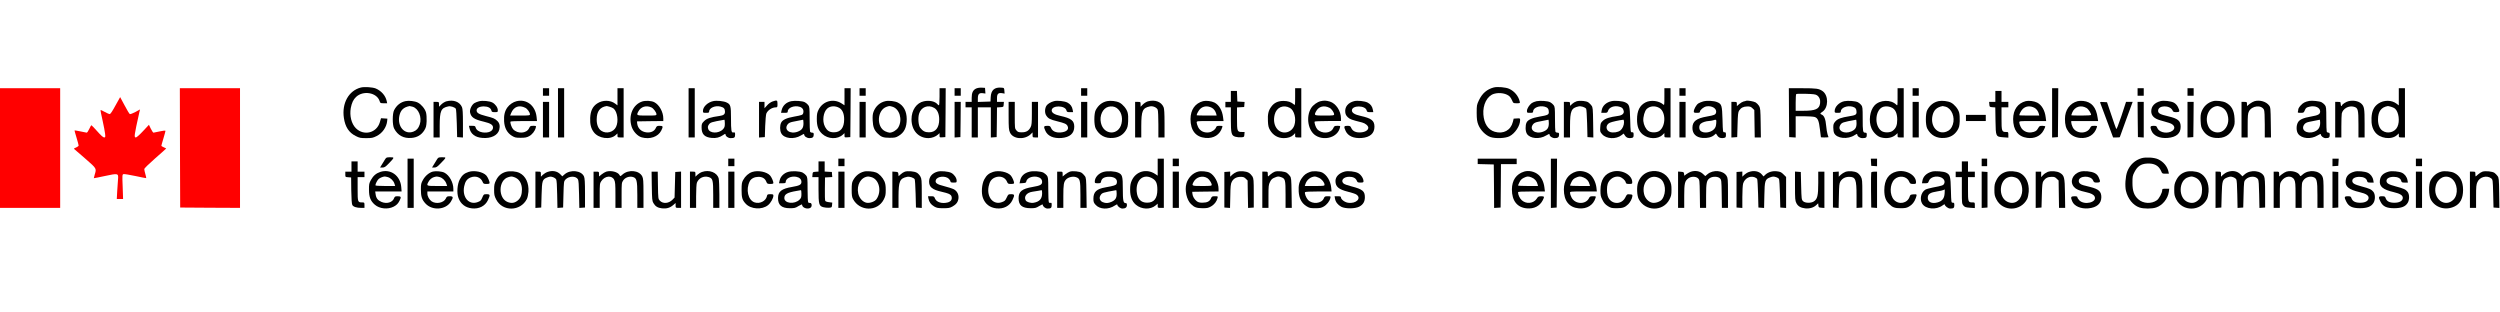 <?xml version="1.0" encoding="UTF-8" standalone="no"?> <svg xmlns="http://www.w3.org/2000/svg" version="1.0" width="400px" height="50px" viewBox="0 0 3656 205" preserveAspectRatio="xMidYMid meet"><g transform="translate(0,205) scale(0.1,-0.1)" fill="#000000" stroke="none"><path d="M5277 2030 c-177 -45 -280 -229 -248 -445 19 -131 74 -215 173 -264 55 -28 71 -31 153 -31 82 0 98 3 152 30 85 42 146 130 155 220 l3 35 -47 3 -46 3 -17 -58 c-46 -158 -234 -205 -351 -88 -65 65 -94 183 -74 296 14 74 37 124 77 161 104 99 303 65 344 -59 10 -32 13 -33 61 -33 l50 0 -7 33 c-17 78 -78 148 -160 183 -47 19 -166 27 -218 14z"></path><path d="M21845 2031 c-99 -26 -170 -87 -217 -187 -31 -66 -33 -74 -33 -184 1 -97 5 -125 24 -175 32 -80 108 -156 180 -180 74 -24 219 -18 277 13 81 42 154 153 154 234 0 28 -1 29 -47 26 l-47 -3 -12 -48 c-31 -123 -138 -181 -265 -144 -97 29 -156 118 -166 252 -11 144 55 273 155 303 84 25 190 5 234 -44 10 -11 24 -36 33 -57 15 -36 17 -37 65 -37 50 0 50 0 44 28 -19 78 -76 147 -153 183 -49 23 -173 34 -226 20z"></path><path d="M14272 2014 c-44 -23 -62 -61 -62 -134 l0 -60 -45 0 -45 0 0 -40 0 -40 45 0 45 0 0 -220 0 -220 45 0 45 0 0 220 0 220 95 0 95 0 0 -221 0 -220 43 3 42 3 3 217 2 217 48 3 c47 3 47 3 50 41 l3 37 -50 0 -51 0 0 55 c0 63 19 81 77 72 l34 -6 -3 42 c-3 41 -4 42 -43 45 -102 9 -152 -36 -157 -139 l-3 -64 -92 -3 -93 -3 0 50 c0 65 19 85 72 78 l39 -5 -3 41 -3 42 -50 3 c-31 1 -62 -4 -83 -14z"></path><path d="M0 1145 l0 -875 440 0 440 0 0 875 0 875 -440 0 -440 0 0 -875z" fill="red"></path><path d="M2632 1148 l3 -873 438 -3 437 -2 0 875 0 875 -440 0 -440 0 2 -872z" fill="red"></path><path d="M7940 1965 l0 -55 45 0 45 0 0 55 0 55 -45 0 -45 0 0 -55z"></path><path d="M8160 1660 l0 -360 45 0 45 0 0 360 0 360 -45 0 -45 0 0 -360z"></path><path d="M9030 1894 l0 -125 -33 25 c-72 55 -185 56 -265 2 -65 -44 -96 -107 -101 -209 -4 -93 11 -153 51 -208 69 -95 241 -119 322 -44 l26 24 0 -29 c0 -29 2 -30 45 -30 l45 0 0 360 0 360 -45 0 -45 0 0 -126z m-115 -145 c22 -6 49 -18 59 -27 56 -49 74 -188 35 -268 -37 -78 -142 -106 -215 -57 -44 28 -69 89 -68 168 1 116 47 178 144 194 3 1 23 -4 45 -10z"></path><path d="M10070 1660 l0 -360 45 0 45 0 0 360 0 360 -45 0 -45 0 0 -360z"></path><path d="M12350 1895 l0 -125 -45 29 c-120 76 -274 32 -336 -97 -19 -38 -24 -64 -24 -132 0 -107 21 -164 79 -218 86 -79 225 -83 303 -10 l23 21 0 -32 c0 -32 1 -32 43 -29 l42 3 3 358 2 357 -45 0 -45 0 0 -125z m-76 -163 c46 -27 71 -85 71 -167 0 -124 -52 -190 -150 -190 -65 0 -100 23 -132 85 -41 80 -24 211 35 263 43 39 117 43 176 9z"></path><path d="M12570 1965 l0 -55 45 0 45 0 0 55 0 55 -45 0 -45 0 0 -55z"></path><path d="M13740 1895 c0 -69 -4 -125 -9 -125 -5 0 -14 7 -22 16 -35 42 -117 60 -197 43 -108 -22 -182 -129 -182 -264 0 -162 101 -275 248 -275 49 0 107 22 139 52 l23 21 0 -32 c0 -32 1 -32 43 -29 l42 3 3 358 2 357 -45 0 -45 0 0 -125z m-78 -163 c46 -27 73 -88 73 -167 0 -123 -53 -190 -150 -190 -58 0 -91 18 -129 68 -25 34 -34 139 -16 202 28 99 132 140 222 87z"></path><path d="M13960 1965 l0 -55 45 0 45 0 0 55 0 55 -45 0 -45 0 0 -55z"></path><path d="M15810 1965 l0 -55 45 0 45 0 0 55 0 55 -45 0 -45 0 0 -55z"></path><path d="M18940 1893 c0 -119 -1 -125 -17 -111 -41 36 -89 52 -153 52 -81 0 -138 -27 -180 -86 -41 -56 -53 -108 -48 -209 3 -70 9 -94 31 -132 45 -76 116 -117 201 -117 60 0 110 17 140 46 l26 27 0 -32 c0 -30 1 -31 45 -31 l45 0 0 360 0 360 -45 0 -45 0 0 -127z m-75 -162 c63 -35 94 -160 64 -252 -36 -108 -165 -142 -243 -65 -50 51 -67 133 -45 220 27 107 128 151 224 97z"></path><path d="M24340 1893 c0 -119 -1 -125 -17 -111 -64 56 -183 70 -260 30 -84 -44 -123 -122 -123 -249 0 -105 26 -172 84 -220 84 -68 220 -72 288 -6 l28 27 0 -32 c0 -31 1 -32 45 -32 l45 0 0 360 0 360 -45 0 -45 0 0 -127z m-75 -161 c98 -56 99 -265 2 -336 -39 -29 -125 -29 -163 0 -37 27 -66 86 -72 144 -5 59 20 149 50 177 49 44 120 50 183 15z"></path><path d="M24560 1965 l0 -55 45 0 45 0 0 55 0 55 -45 0 -45 0 0 -55z"></path><path d="M26162 1663 l3 -358 48 -3 47 -3 0 155 0 156 124 0 c67 0 137 -5 155 -11 45 -16 61 -54 76 -183 8 -61 14 -112 14 -113 1 -5 111 -3 111 1 0 2 -6 21 -14 42 -7 22 -16 77 -20 123 -8 95 -28 148 -63 164 -30 13 -29 18 7 42 91 60 93 240 3 303 -53 37 -91 42 -295 42 l-198 0 2 -357z m409 254 c36 -24 53 -68 46 -118 -11 -84 -67 -109 -246 -109 l-111 0 0 118 c0 65 3 122 8 126 4 5 68 6 142 4 108 -3 140 -7 161 -21z"></path><path d="M27750 1890 c0 -129 0 -130 -19 -111 -79 79 -240 73 -318 -11 -69 -74 -90 -231 -44 -335 28 -63 85 -118 138 -132 82 -23 169 -7 220 41 l23 21 0 -31 c0 -31 1 -32 45 -32 l45 0 0 360 0 360 -45 0 -45 0 0 -130z m-76 -158 c47 -28 71 -85 71 -172 0 -83 -18 -126 -68 -164 -39 -29 -124 -29 -164 0 -110 80 -90 317 30 353 39 12 93 5 131 -17z"></path><path d="M27970 1965 l0 -55 45 0 45 0 0 55 0 55 -45 0 -45 0 0 -55z"></path><path d="M30010 1659 l0 -360 43 3 42 3 3 358 2 357 -45 0 -45 0 0 -361z"></path><path d="M31260 1965 l0 -55 45 0 45 0 0 55 0 55 -45 0 -45 0 0 -55z"></path><path d="M31990 1965 l0 -55 45 0 45 0 0 55 0 55 -45 0 -45 0 0 -55z"></path><path d="M35080 1894 l0 -125 -33 25 c-72 55 -185 56 -265 2 -65 -44 -96 -107 -101 -209 -4 -93 11 -153 51 -208 69 -95 241 -119 322 -44 l26 24 0 -29 c0 -29 2 -30 45 -30 l45 0 0 360 0 360 -45 0 -45 0 0 -126z m-115 -145 c22 -6 49 -18 59 -27 56 -49 74 -188 35 -268 -37 -78 -142 -106 -215 -57 -44 28 -69 89 -68 168 1 116 47 178 144 194 3 1 23 -4 45 -10z"></path><path d="M18000 1900 l0 -80 -40 0 -40 0 0 -40 0 -40 40 0 40 0 0 -175 c0 -209 8 -238 67 -255 21 -6 58 -10 83 -8 44 3 45 4 48 41 l3 37 -40 0 c-68 0 -71 9 -71 195 l0 164 53 3 52 3 3 37 3 37 -53 3 -53 3 -3 78 -3 77 -44 0 -45 0 0 -80z"></path><path d="M29180 1900 l0 -80 -46 0 -45 0 3 -37 c3 -37 4 -38 45 -41 l42 -3 3 -194 c4 -235 3 -234 117 -243 l71 -5 0 42 c0 40 -1 41 -34 41 -62 0 -66 12 -66 196 l0 164 50 0 50 0 0 40 0 40 -50 0 -50 0 0 80 0 80 -45 0 -45 0 0 -80z"></path><path d="M1689 1768 c-37 -70 -72 -124 -82 -126 -9 -2 -43 13 -77 32 -42 25 -60 31 -60 21 0 -8 14 -76 31 -152 17 -76 33 -162 36 -190 5 -49 4 -53 -15 -53 -13 0 -48 31 -98 88 -43 48 -81 88 -86 90 -4 2 -19 -22 -32 -52 -14 -31 -31 -56 -38 -56 -7 0 -50 9 -95 19 -46 10 -83 16 -83 12 0 -4 13 -52 30 -107 16 -54 30 -105 30 -112 0 -7 -17 -20 -37 -29 -37 -15 -37 -15 -17 -32 11 -9 84 -72 162 -140 156 -137 155 -134 127 -225 -8 -27 -14 -50 -13 -52 2 -1 74 13 161 32 196 42 201 41 193 -49 -3 -34 -8 -113 -12 -174 l-6 -113 46 0 46 0 -6 179 c-7 170 -6 179 12 185 10 3 89 -10 174 -28 85 -19 157 -32 158 -31 2 2 -3 28 -12 58 -9 30 -16 63 -16 74 0 11 62 72 160 158 88 77 160 141 160 143 0 2 -16 10 -35 18 -19 8 -35 18 -35 23 0 4 13 52 30 107 16 54 30 104 30 110 0 7 -28 5 -82 -7 -46 -10 -88 -19 -93 -19 -6 0 -24 26 -39 57 l-28 58 -87 -93 c-47 -51 -94 -92 -103 -92 -30 0 -28 19 51 373 l9 37 -67 -37 c-37 -20 -74 -34 -82 -31 -8 3 -42 60 -77 127 -35 66 -64 121 -65 121 -1 0 -32 -55 -68 -122z" fill="red"></path><path d="M5930 1831 c-72 -15 -129 -60 -166 -131 -27 -50 -27 -220 0 -270 52 -100 139 -147 253 -137 83 6 146 44 188 111 26 43 30 61 34 134 2 47 -2 103 -9 127 -15 54 -69 119 -120 145 -44 22 -129 32 -180 21z m102 -81 c89 -25 142 -155 106 -261 -19 -56 -46 -86 -93 -104 -127 -49 -237 74 -205 230 18 85 61 127 150 144 3 0 22 -4 42 -9z"></path><path d="M6527 1828 c-21 -6 -54 -26 -73 -45 l-34 -34 0 36 c0 34 -1 35 -40 35 l-40 0 0 -260 0 -260 45 0 45 0 0 168 c1 223 18 263 126 286 34 8 95 -12 110 -35 5 -8 11 -104 14 -214 l5 -200 43 -3 42 -3 0 206 c0 152 -4 214 -14 238 -34 79 -124 113 -229 85z"></path><path d="M7006 1829 c-21 -5 -51 -17 -67 -26 -39 -23 -73 -94 -65 -136 15 -73 59 -103 203 -137 97 -23 133 -46 133 -85 0 -53 -67 -84 -154 -71 -52 8 -91 36 -100 71 -6 22 -12 25 -52 25 l-46 0 7 -32 c18 -87 83 -137 190 -145 125 -11 224 37 246 119 14 55 5 99 -29 130 -38 36 -56 43 -166 71 -104 27 -136 46 -136 83 0 35 43 58 105 58 60 0 102 -22 111 -59 5 -22 12 -25 50 -25 42 0 44 1 44 29 0 38 -37 90 -80 112 -43 22 -142 31 -194 18z"></path><path d="M7554 1830 c-48 -11 -103 -48 -134 -91 -39 -54 -53 -116 -48 -203 6 -97 44 -168 113 -211 44 -27 57 -30 129 -30 65 0 90 5 123 23 45 23 87 77 98 125 7 26 6 27 -37 27 -41 0 -46 -3 -61 -36 -38 -78 -168 -85 -234 -13 -22 25 -46 96 -37 111 3 4 91 8 196 8 l191 0 -6 60 c-18 166 -145 266 -293 230z m129 -97 c30 -15 67 -68 67 -95 0 -16 -14 -18 -145 -18 l-145 0 15 37 c39 94 118 122 208 76z"></path><path d="M9392 1826 c-135 -44 -204 -202 -157 -362 21 -73 88 -146 150 -163 120 -33 239 8 285 99 30 60 27 70 -22 70 -39 0 -45 -4 -58 -33 -21 -46 -72 -70 -135 -63 -76 8 -129 59 -137 131 l-3 30 193 3 192 2 0 38 c0 94 -59 200 -131 237 -41 22 -127 27 -177 11z m136 -88 c30 -15 72 -72 72 -99 0 -18 -10 -19 -140 -19 -153 0 -155 1 -126 58 37 72 117 97 194 60z"></path><path d="M10429 1831 c-80 -17 -149 -83 -149 -142 0 -28 2 -29 45 -29 36 0 45 3 45 18 0 54 90 94 168 73 48 -13 63 -30 64 -72 1 -40 -19 -56 -81 -65 -130 -18 -185 -36 -223 -74 -35 -35 -38 -42 -38 -95 0 -98 44 -143 149 -152 65 -6 112 6 166 42 26 19 35 21 35 10 0 -27 38 -55 74 -55 55 0 66 8 66 50 0 34 -2 37 -24 33 -31 -6 -36 20 -36 213 0 173 -6 197 -61 224 -42 22 -146 33 -200 21z m171 -326 c0 -46 -4 -60 -27 -85 -63 -67 -197 -63 -217 7 -7 25 -5 38 8 58 24 36 33 39 229 74 4 0 7 -24 7 -54z"></path><path d="M11295 1825 c-22 -8 -57 -32 -77 -56 l-38 -42 0 47 0 46 -40 0 -40 0 0 -261 0 -260 43 3 42 3 5 160 c3 88 11 171 17 185 22 50 84 90 139 90 22 0 24 4 24 50 0 57 -6 59 -75 35z"></path><path d="M11570 1830 c-73 -16 -124 -64 -140 -133 l-8 -37 49 0 c43 0 49 3 49 20 0 56 98 93 175 68 44 -14 62 -47 52 -90 -8 -29 -16 -32 -137 -54 -106 -19 -166 -46 -186 -87 -21 -40 -21 -115 1 -156 40 -78 186 -94 286 -33 36 23 49 27 49 17 0 -28 38 -55 78 -55 45 0 62 14 62 52 0 23 -4 28 -24 28 -13 0 -27 7 -30 16 -3 9 -6 93 -6 188 0 161 -2 175 -21 200 -11 14 -33 33 -49 41 -36 19 -143 26 -200 15z m180 -324 c0 -66 -22 -98 -85 -122 -112 -42 -208 29 -145 109 14 18 37 29 73 36 80 17 141 29 150 30 4 1 7 -23 7 -53z"></path><path d="M12950 1831 c-80 -17 -144 -73 -175 -154 -13 -34 -16 -66 -13 -129 4 -92 22 -141 71 -189 52 -52 84 -64 177 -64 74 0 91 3 130 27 84 49 120 124 120 247 -1 115 -45 197 -130 241 -41 21 -130 32 -180 21z m99 -81 c106 -30 153 -188 89 -301 -23 -41 -84 -79 -128 -79 -13 0 -42 9 -65 20 -132 64 -119 310 20 358 39 14 44 14 84 2z"></path><path d="M15415 1831 c-48 -12 -94 -40 -111 -66 -26 -40 -28 -105 -5 -142 29 -46 56 -61 163 -87 108 -27 133 -38 149 -67 27 -51 -13 -89 -100 -96 -70 -5 -120 17 -140 65 -13 29 -19 32 -58 32 -50 0 -54 -11 -24 -76 34 -74 118 -111 234 -102 122 10 187 67 187 165 0 89 -44 123 -202 158 -87 19 -128 45 -128 80 0 78 197 77 216 0 5 -22 12 -25 51 -25 l46 0 -6 34 c-8 48 -34 84 -77 106 -42 22 -149 33 -195 21z"></path><path d="M16190 1831 c-72 -15 -129 -60 -166 -131 -27 -50 -27 -220 0 -270 52 -100 139 -147 253 -137 82 6 146 44 187 110 25 41 30 61 34 133 3 51 0 102 -8 129 -15 54 -69 119 -120 145 -44 22 -129 32 -180 21z m140 -100 c65 -46 92 -133 71 -227 -41 -180 -261 -173 -301 9 -24 105 26 213 108 235 45 12 89 6 122 -17z"></path><path d="M16787 1828 c-21 -6 -54 -26 -73 -45 l-34 -34 0 36 c0 34 -1 35 -40 35 l-40 0 0 -260 0 -260 45 0 45 0 0 168 c1 223 18 263 126 286 43 10 101 -16 114 -49 6 -15 10 -112 10 -216 l0 -189 45 0 45 0 0 205 c0 152 -4 214 -14 238 -34 79 -124 113 -229 85z"></path><path d="M17595 1831 c-118 -31 -184 -125 -185 -262 0 -167 76 -263 219 -276 120 -11 212 47 245 155 7 21 4 22 -38 22 -34 0 -46 -4 -50 -18 -12 -36 -61 -72 -107 -78 -69 -10 -130 20 -158 78 -11 24 -21 54 -21 66 0 22 1 22 196 22 l197 0 -7 56 c-12 100 -58 179 -125 214 -44 22 -123 32 -166 21z m126 -97 c30 -15 55 -50 65 -88 l6 -26 -146 0 c-80 0 -146 2 -146 5 0 18 31 74 52 93 46 42 107 48 169 16z"></path><path d="M19312 1830 c-48 -11 -109 -55 -137 -99 -81 -129 -47 -334 67 -404 70 -44 165 -49 241 -14 58 26 99 74 112 130 7 26 6 27 -37 27 -41 0 -46 -3 -61 -36 -38 -78 -168 -85 -234 -13 -22 25 -46 96 -37 111 3 4 90 8 195 8 l189 0 0 39 c0 108 -73 219 -163 246 -55 16 -84 17 -135 5z m131 -97 c30 -15 67 -68 67 -95 0 -16 -13 -18 -140 -18 -153 0 -155 1 -126 58 39 76 117 97 199 55z"></path><path d="M19803 1831 c-89 -23 -138 -83 -130 -161 4 -34 13 -51 39 -76 33 -29 51 -36 207 -75 48 -12 91 -48 91 -77 0 -35 -44 -63 -107 -68 -72 -6 -121 16 -142 64 -13 29 -19 32 -58 32 -50 0 -54 -11 -24 -76 34 -74 118 -111 234 -102 122 10 187 67 187 165 0 89 -44 123 -202 158 -87 19 -128 45 -128 80 0 78 197 77 216 0 5 -22 12 -25 51 -25 l46 0 -6 34 c-8 48 -34 84 -77 106 -43 22 -149 33 -197 21z"></path><path d="M22470 1830 c-25 -6 -56 -18 -70 -28 -37 -28 -70 -81 -70 -113 0 -28 2 -29 45 -29 39 0 45 3 45 20 0 54 92 91 170 70 44 -12 60 -33 60 -80 0 -37 -16 -45 -140 -66 -103 -18 -166 -46 -185 -85 -21 -41 -19 -127 4 -165 44 -72 186 -85 282 -25 36 22 49 26 49 16 0 -28 38 -55 78 -55 45 0 62 14 62 52 0 23 -4 28 -24 28 -13 0 -27 7 -30 16 -3 9 -6 93 -6 188 0 161 -2 175 -21 200 -11 14 -33 33 -49 41 -36 19 -143 26 -200 15z m180 -324 c0 -66 -22 -98 -85 -122 -112 -42 -208 29 -145 109 14 18 37 29 73 36 80 17 141 29 150 30 4 1 7 -23 7 -53z"></path><path d="M23057 1829 c-20 -6 -51 -24 -67 -39 l-30 -28 0 29 c0 28 -2 29 -45 29 l-45 0 0 -260 0 -260 45 0 45 0 0 168 c1 223 18 263 126 286 34 8 95 -12 110 -35 5 -8 11 -104 14 -214 l5 -200 43 -3 43 -3 -3 220 c-3 204 -5 222 -24 247 -11 15 -31 36 -45 46 -30 22 -121 31 -172 17z"></path><path d="M23569 1831 c-79 -16 -135 -68 -146 -134 l-6 -37 45 0 c41 0 45 2 56 34 18 49 91 75 159 57 46 -12 58 -24 68 -63 9 -37 -21 -65 -82 -73 -123 -17 -186 -37 -221 -70 -33 -30 -36 -38 -40 -97 -4 -61 -2 -67 28 -101 62 -71 204 -77 286 -12 l28 22 21 -31 c21 -32 56 -43 101 -32 20 5 24 13 24 44 0 34 -3 38 -22 38 -23 -1 -23 0 -28 184 -6 205 -11 224 -74 254 -38 18 -147 28 -197 17z m181 -306 c0 -48 -22 -97 -54 -123 -35 -27 -104 -37 -149 -23 -68 23 -71 106 -5 136 27 13 139 38 196 44 7 1 12 -12 12 -34z"></path><path d="M24908 1827 c-25 -7 -58 -21 -72 -30 -29 -19 -66 -85 -66 -117 0 -17 6 -20 45 -20 34 0 45 4 45 16 0 26 53 70 93 78 81 15 157 -32 143 -89 -8 -33 -25 -40 -134 -59 -155 -27 -212 -71 -212 -166 0 -86 52 -139 147 -147 69 -6 133 9 170 41 l27 23 21 -31 c21 -32 56 -43 101 -32 20 5 24 13 24 44 0 34 -3 38 -22 38 -23 -1 -23 0 -28 184 -6 208 -12 229 -77 256 -49 21 -150 26 -205 11z m190 -322 c-4 -44 -11 -62 -33 -85 -50 -52 -152 -64 -196 -24 -25 23 -25 78 0 103 21 21 78 40 126 42 17 1 41 5 55 9 50 16 53 14 48 -45z"></path><path d="M25535 1836 c-5 -3 -22 -7 -37 -10 -15 -4 -43 -20 -63 -37 l-35 -31 0 31 c0 30 -2 31 -40 31 l-40 0 0 -261 0 -260 43 3 42 3 5 180 c4 150 8 186 23 208 27 41 62 59 117 60 42 1 55 -4 78 -26 l27 -27 3 -200 3 -200 45 0 45 0 -3 213 c-3 192 -5 215 -23 247 -12 19 -34 42 -50 52 -29 16 -119 32 -140 24z"></path><path d="M26971 1830 c-76 -16 -141 -82 -141 -145 0 -23 3 -25 45 -25 39 0 45 3 45 20 0 54 92 91 170 70 44 -12 60 -33 60 -79 0 -38 -16 -47 -106 -61 -120 -19 -169 -37 -203 -75 -27 -31 -31 -44 -31 -90 0 -30 5 -66 12 -80 37 -82 201 -98 302 -30 27 18 36 21 36 10 0 -27 38 -55 74 -55 54 0 66 8 66 46 0 29 -3 34 -24 34 -33 0 -36 17 -36 211 0 153 -2 168 -21 193 -11 14 -33 33 -49 41 -36 18 -143 26 -199 15z m179 -323 c0 -64 -18 -92 -74 -118 -104 -47 -210 10 -165 90 23 40 37 45 232 80 4 0 7 -23 7 -52z"></path><path d="M28350 1831 c-72 -15 -129 -60 -166 -131 -27 -50 -27 -220 0 -270 52 -100 139 -147 253 -137 83 6 146 44 188 111 26 43 30 61 34 134 2 47 -2 103 -9 127 -15 54 -69 119 -120 145 -44 22 -129 32 -180 21z m102 -81 c89 -25 142 -155 106 -261 -19 -56 -46 -86 -93 -104 -127 -49 -237 74 -205 230 18 85 61 127 150 144 3 0 22 -4 42 -9z"></path><path d="M29625 1831 c-118 -31 -184 -125 -185 -262 0 -160 72 -257 204 -275 106 -15 196 25 240 107 14 26 26 52 26 58 0 6 -18 11 -43 11 -38 0 -44 -4 -60 -33 -22 -41 -46 -56 -101 -63 -65 -9 -128 23 -155 80 -12 23 -21 52 -21 64 0 22 1 22 196 22 l197 0 -7 56 c-12 100 -58 179 -125 214 -44 22 -123 32 -166 21z m126 -97 c30 -15 55 -50 65 -88 l6 -26 -146 0 c-80 0 -146 2 -146 5 0 18 31 74 52 93 46 42 107 48 169 16z"></path><path d="M30385 1831 c-116 -30 -187 -129 -187 -260 0 -86 14 -137 52 -189 37 -51 97 -83 169 -89 120 -11 212 47 245 155 7 21 4 22 -38 22 -39 0 -47 -4 -58 -27 -48 -98 -212 -93 -258 9 -11 24 -20 53 -20 66 l0 22 196 0 197 0 -7 46 c-21 156 -89 235 -212 248 -27 3 -62 1 -79 -3z m128 -100 c27 -15 67 -76 67 -101 0 -6 -51 -10 -145 -10 -80 0 -145 2 -145 5 0 3 6 21 14 39 36 86 126 115 209 67z"></path><path d="M31595 1831 c-87 -23 -135 -75 -135 -148 0 -65 43 -108 134 -133 39 -12 95 -28 124 -36 94 -27 107 -96 25 -131 -75 -31 -174 -2 -196 58 -10 26 -16 29 -54 29 -47 0 -53 -12 -32 -67 29 -78 121 -120 240 -110 126 11 189 65 189 163 0 88 -39 120 -185 154 -117 27 -145 43 -145 80 0 84 174 87 212 4 9 -20 18 -24 55 -24 51 0 54 11 23 75 -13 26 -34 49 -58 63 -42 23 -148 36 -197 23z"></path><path d="M32365 1831 c-79 -20 -140 -76 -170 -155 -13 -35 -16 -66 -13 -135 4 -77 8 -96 34 -137 41 -67 105 -105 187 -111 121 -10 206 38 254 143 23 50 25 65 21 142 -6 119 -45 189 -129 232 -41 21 -140 33 -184 21z m106 -82 c52 -18 88 -57 105 -117 27 -93 1 -184 -66 -234 -67 -49 -172 -23 -210 52 -69 135 -3 299 126 309 6 1 26 -4 45 -10z"></path><path d="M32972 1831 c-18 -5 -51 -23 -73 -40 l-39 -32 0 31 c0 28 -2 30 -40 30 l-40 0 0 -260 0 -260 45 0 45 0 0 173 c0 144 3 178 18 207 43 86 186 101 221 23 7 -15 11 -96 11 -213 l0 -190 46 0 45 0 -3 219 c-3 205 -4 221 -24 248 -43 57 -133 84 -212 64z"></path><path d="M33770 1834 c-60 -12 -91 -28 -124 -65 -20 -21 -36 -48 -36 -58 0 -11 -3 -26 -6 -35 -5 -13 2 -16 40 -16 43 0 47 2 60 34 16 39 25 46 75 57 80 18 151 -15 151 -71 0 -40 -27 -56 -132 -74 -116 -20 -172 -45 -194 -88 -26 -48 -24 -126 4 -165 51 -72 188 -83 283 -24 36 22 49 26 49 16 0 -25 38 -55 69 -55 49 0 61 9 61 46 0 27 -4 34 -19 34 -10 0 -22 7 -25 16 -3 9 -6 93 -6 188 0 161 -2 175 -21 200 -11 14 -33 33 -49 41 -29 15 -138 27 -180 19z m160 -321 c0 -66 -27 -106 -84 -128 -113 -43 -209 28 -146 108 14 18 37 29 73 36 80 17 141 29 150 30 4 1 7 -20 7 -46z"></path><path d="M34344 1830 c-35 -8 -94 -46 -94 -61 0 -5 -4 -9 -10 -9 -5 0 -10 14 -10 30 0 28 -2 30 -40 30 l-40 0 0 -260 0 -260 45 0 45 0 0 159 c0 87 3 173 6 190 15 72 102 121 177 100 61 -17 67 -39 67 -259 l0 -190 45 0 45 0 0 205 c0 220 -5 250 -51 292 -41 36 -116 50 -185 33z"></path><path d="M7940 1560 l0 -260 45 0 45 0 0 260 0 260 -45 0 -45 0 0 -260z"></path><path d="M12570 1560 l0 -260 45 0 45 0 0 260 0 260 -45 0 -45 0 0 -260z"></path><path d="M13960 1559 l0 -260 43 3 42 3 3 258 2 257 -45 0 -45 0 0 -261z"></path><path d="M14750 1618 c0 -179 3 -208 20 -246 44 -98 212 -111 303 -25 l27 27 0 -37 c0 -36 1 -37 40 -37 l40 0 0 260 0 260 -45 0 -45 0 0 -167 c0 -140 -3 -174 -18 -202 -27 -54 -64 -76 -129 -76 -48 0 -58 4 -79 28 -24 28 -24 31 -24 223 l0 194 -45 0 -45 0 0 -202z"></path><path d="M15810 1560 l0 -260 45 0 45 0 0 260 0 260 -45 0 -45 0 0 -260z"></path><path d="M24560 1560 l0 -260 45 0 45 0 0 260 0 260 -45 0 -45 0 0 -260z"></path><path d="M27970 1560 l0 -260 45 0 45 0 0 260 0 260 -45 0 -45 0 0 -260z"></path><path d="M30715 1803 c4 -10 47 -127 97 -260 l90 -243 49 0 c27 0 49 2 49 4 0 2 42 119 94 260 l94 256 -48 0 -49 0 -67 -205 c-50 -148 -71 -200 -77 -189 -5 9 -37 100 -71 203 l-63 186 -53 3 c-47 3 -52 1 -45 -15z"></path><path d="M31262 1563 l3 -258 43 -3 42 -3 0 260 0 261 -45 0 -45 0 2 -257z"></path><path d="M31990 1559 l0 -260 43 3 42 3 3 258 2 257 -45 0 -45 0 0 -261z"></path><path d="M28750 1585 l0 -45 145 0 145 0 0 45 0 45 -145 0 -145 0 0 -45z"></path><path d="M5627 973 c-13 -21 -33 -55 -46 -75 l-23 -38 35 0 c30 0 44 9 94 61 84 88 84 89 19 89 -54 0 -57 -1 -79 -37z"></path><path d="M6387 973 c-13 -21 -33 -55 -46 -75 l-23 -38 34 0 c28 0 43 10 89 58 91 94 91 92 25 92 -54 0 -57 -1 -79 -37z"></path><path d="M31320 997 c-98 -28 -174 -99 -211 -196 -27 -71 -36 -209 -19 -282 27 -116 105 -212 197 -243 60 -21 186 -21 245 0 93 31 171 128 185 229 l6 45 -52 0 c-46 0 -51 -2 -51 -22 0 -38 -46 -124 -77 -146 -80 -57 -201 -51 -273 14 -62 56 -85 121 -85 240 0 92 2 105 30 159 42 82 94 118 181 123 107 7 174 -29 209 -111 15 -36 17 -37 64 -37 l49 0 -7 33 c-18 76 -72 141 -150 178 -56 26 -177 34 -241 16z"></path><path d="M5960 630 l0 -360 45 0 45 0 0 360 0 360 -45 0 -45 0 0 -360z"></path><path d="M10650 935 l0 -55 45 0 45 0 0 55 0 55 -45 0 -45 0 0 -55z"></path><path d="M12260 935 l0 -55 45 0 45 0 0 55 0 55 -45 0 -45 0 0 -55z"></path><path d="M16930 865 l0 -124 -36 24 c-126 85 -284 40 -344 -97 -18 -41 -23 -71 -23 -133 0 -98 27 -170 84 -219 83 -70 212 -75 289 -10 l30 26 0 -31 c0 -30 1 -31 45 -31 l45 0 0 360 0 360 -45 0 -45 0 0 -125z m-90 -157 c65 -33 85 -74 85 -173 0 -128 -50 -190 -151 -189 -90 0 -142 56 -151 162 -15 165 92 263 217 200z"></path><path d="M17150 935 l0 -55 45 0 45 0 0 55 0 55 -45 0 -45 0 0 -55z"></path><path d="M21610 950 l0 -39 118 -3 117 -3 3 -318 2 -318 48 3 47 3 3 318 2 317 115 0 115 0 0 40 0 40 -285 0 -285 0 0 -40z"></path><path d="M22680 629 l0 -360 43 3 42 3 3 358 2 357 -45 0 -45 0 0 -361z"></path><path d="M27362 938 l3 -53 43 -3 42 -3 0 55 0 56 -46 0 -45 0 3 -52z"></path><path d="M28980 935 l0 -55 40 0 40 0 0 55 0 55 -40 0 -40 0 0 -55z"></path><path d="M34110 934 l0 -55 43 3 42 3 3 53 3 52 -45 0 -46 0 0 -56z"></path><path d="M35330 935 l0 -55 45 0 45 0 0 55 0 55 -45 0 -45 0 0 -55z"></path><path d="M5140 875 l0 -75 -45 0 -45 0 0 -39 c0 -40 0 -40 43 -43 l42 -3 2 -190 c2 -121 7 -198 15 -212 13 -27 63 -43 131 -43 l47 0 0 40 c0 38 -2 40 -31 40 -68 0 -69 2 -69 195 l0 175 50 0 50 0 0 40 0 40 -50 0 -50 0 0 75 0 75 -45 0 -45 0 0 -75z"></path><path d="M11970 876 l0 -75 -42 -3 c-42 -3 -43 -4 -46 -40 l-3 -38 45 0 46 0 0 -180 c0 -217 7 -243 70 -260 23 -6 60 -10 83 -8 40 3 42 4 45 39 l3 36 -47 6 c-25 2 -50 11 -55 18 -5 8 -8 88 -6 179 l2 165 53 3 53 3 -3 37 -3 37 -52 3 -53 3 0 75 0 74 -45 0 -45 0 0 -74z"></path><path d="M28690 875 l0 -75 -45 0 -45 0 0 -40 0 -40 45 0 45 0 0 -194 c0 -189 1 -196 23 -222 20 -23 33 -27 95 -32 l72 -5 0 42 c0 39 -1 41 -31 41 -68 0 -69 2 -69 195 l0 175 50 0 50 0 0 40 0 40 -50 0 -50 0 0 75 0 75 -45 0 -45 0 0 -75z"></path><path d="M5562 796 c-61 -20 -103 -56 -137 -117 -27 -49 -30 -63 -29 -144 0 -107 23 -165 86 -219 70 -60 189 -72 275 -28 43 23 64 43 87 89 26 52 22 63 -27 63 -38 0 -44 -3 -54 -29 -23 -62 -109 -87 -186 -53 -53 23 -77 55 -84 112 l-6 40 193 0 193 0 -5 65 c-14 167 -156 270 -306 221z m109 -76 c43 -12 86 -55 98 -98 l10 -32 -145 0 c-92 0 -144 4 -144 10 0 21 28 76 48 93 18 16 61 34 87 36 6 1 26 -4 46 -9z"></path><path d="M6331 801 c-54 -14 -112 -62 -145 -121 -28 -50 -31 -63 -31 -140 0 -104 15 -150 68 -207 98 -106 293 -93 368 24 42 67 39 83 -13 83 -39 0 -45 -4 -58 -33 -30 -63 -140 -86 -207 -42 -34 23 -63 74 -63 113 l0 32 190 0 190 0 0 38 c0 94 -59 200 -131 237 -35 19 -124 27 -168 16z m100 -81 c42 -12 82 -52 97 -97 l11 -33 -145 0 c-158 0 -160 1 -130 58 19 36 48 61 82 72 39 11 44 11 85 0z"></path><path d="M6853 796 c-62 -20 -96 -49 -128 -108 -38 -69 -48 -202 -20 -274 33 -88 100 -140 195 -151 106 -12 195 34 236 121 35 75 33 86 -19 86 -42 0 -44 -1 -64 -49 -17 -42 -26 -51 -66 -66 -129 -49 -231 69 -199 230 15 72 41 108 94 130 72 29 147 3 174 -61 13 -32 18 -34 59 -34 34 0 45 4 45 15 0 23 -28 86 -48 108 -48 54 -177 80 -259 53z"></path><path d="M7398 797 c-66 -19 -112 -58 -144 -124 -24 -48 -28 -69 -28 -139 0 -72 4 -90 30 -141 92 -181 356 -177 449 7 10 19 20 67 23 106 8 126 -40 229 -129 274 -50 26 -141 33 -201 17z m123 -78 c70 -24 111 -89 112 -178 0 -75 -17 -124 -58 -160 -46 -40 -93 -48 -150 -26 -144 55 -138 322 8 364 44 13 49 13 88 0z"></path><path d="M8006 795 c-21 -7 -51 -26 -67 -41 l-29 -28 0 37 c0 36 -1 37 -40 37 l-40 0 0 -266 0 -265 43 3 42 3 5 185 c6 211 11 227 85 256 36 13 50 14 79 4 20 -6 42 -21 49 -33 8 -15 13 -87 15 -220 l4 -198 41 3 42 3 5 192 c5 185 6 192 29 217 51 54 153 56 183 3 9 -15 14 -85 16 -220 l4 -198 41 3 42 3 0 210 c0 155 -4 218 -14 242 -37 90 -199 108 -285 33 l-33 -29 -28 29 c-46 48 -116 61 -189 35z"></path><path d="M8866 800 c-16 -5 -46 -23 -68 -40 l-38 -31 0 36 c0 34 -1 35 -40 35 l-40 0 0 -265 0 -265 45 0 45 0 0 179 c0 168 1 180 23 212 52 79 155 89 189 19 15 -30 18 -64 18 -222 l0 -188 45 0 45 0 0 184 c0 174 1 185 23 217 28 42 86 64 137 52 61 -15 70 -47 70 -265 l0 -188 45 0 45 0 0 213 c0 182 -3 217 -18 247 -45 90 -200 105 -287 29 -34 -30 -34 -30 -45 -9 -25 46 -123 71 -194 50z"></path><path d="M10266 795 c-21 -7 -51 -26 -67 -41 l-29 -28 0 37 c0 36 -1 37 -40 37 l-40 0 0 -265 0 -265 45 0 45 0 0 169 c0 96 5 182 11 198 26 69 100 105 171 84 62 -19 68 -41 68 -261 l0 -190 45 0 45 0 0 198 c0 108 -5 213 -10 233 -24 87 -139 132 -244 94z"></path><path d="M11000 795 c-52 -17 -102 -61 -133 -119 -19 -35 -22 -57 -22 -146 0 -111 10 -145 59 -198 75 -83 241 -94 329 -21 38 31 77 101 77 137 0 19 -5 22 -44 22 -41 0 -45 -2 -51 -30 -15 -70 -104 -115 -179 -90 -97 32 -133 190 -71 310 20 39 69 63 126 64 57 0 96 -23 115 -70 13 -32 18 -34 59 -34 34 0 45 4 45 15 0 23 -28 86 -48 108 -49 55 -176 80 -262 52z"></path><path d="M11526 796 c-62 -17 -112 -67 -124 -123 l-10 -43 49 0 c40 0 49 3 49 18 0 52 75 90 152 77 50 -9 78 -36 78 -75 0 -41 -27 -55 -138 -74 -153 -26 -203 -66 -204 -161 -2 -103 52 -150 173 -150 68 0 81 3 127 32 38 23 52 28 52 18 0 -44 83 -72 124 -42 25 18 19 73 -8 69 -10 -2 -23 2 -27 10 -5 7 -9 92 -9 189 0 164 -2 178 -21 203 -11 14 -34 33 -51 42 -41 21 -153 27 -212 10z m194 -322 c0 -48 -4 -60 -28 -84 -73 -72 -222 -56 -222 24 0 56 43 81 180 104 30 5 58 10 63 11 4 0 7 -24 7 -55z"></path><path d="M12635 801 c-70 -18 -125 -63 -161 -131 -15 -27 -19 -57 -19 -135 0 -78 4 -108 19 -135 97 -184 358 -188 450 -8 25 50 29 69 29 141 0 60 -5 94 -20 127 -24 54 -75 108 -120 127 -41 17 -138 25 -178 14z m107 -81 c115 -32 156 -207 76 -322 -25 -36 -96 -62 -145 -53 -56 10 -107 67 -122 134 -27 127 39 241 144 250 6 1 27 -4 47 -9z"></path><path d="M13234 800 c-18 -6 -46 -23 -62 -39 l-31 -28 -3 31 c-3 29 -6 31 -45 34 l-43 3 0 -265 0 -266 45 0 45 0 0 168 c1 223 18 263 126 286 34 8 95 -12 110 -35 5 -8 11 -104 14 -214 l5 -200 43 -3 42 -3 0 212 c0 196 -2 214 -21 249 -11 20 -34 45 -51 54 -35 21 -130 29 -174 16z"></path><path d="M13714 801 c-80 -21 -127 -75 -127 -147 0 -79 47 -118 182 -148 106 -24 139 -40 147 -71 11 -43 -10 -73 -58 -86 -81 -21 -162 3 -184 56 -13 33 -17 35 -59 35 l-44 0 6 -32 c9 -51 38 -92 85 -118 37 -21 56 -25 133 -25 78 0 96 4 134 25 57 32 82 67 88 121 5 56 -21 106 -70 132 -20 10 -80 29 -134 43 -113 28 -142 49 -127 91 19 56 141 67 191 17 12 -13 23 -30 23 -39 0 -11 11 -15 45 -15 43 0 45 1 45 29 0 39 -38 93 -81 114 -42 20 -149 30 -195 18z"></path><path d="M14523 796 c-62 -20 -96 -49 -128 -108 -38 -69 -48 -202 -20 -274 33 -88 100 -140 195 -151 106 -12 195 34 236 121 35 75 33 86 -19 86 -41 0 -43 -2 -65 -49 -19 -42 -29 -52 -67 -66 -127 -49 -229 70 -197 230 15 72 41 108 94 130 72 29 147 3 174 -61 13 -32 18 -34 59 -34 34 0 45 4 45 15 0 23 -28 86 -48 108 -48 54 -177 80 -259 53z"></path><path d="M15056 799 c-80 -20 -126 -65 -139 -137 l-7 -33 48 3 c38 2 48 7 50 23 9 50 81 82 154 70 50 -9 78 -36 78 -75 0 -41 -27 -55 -138 -74 -158 -27 -206 -66 -206 -166 0 -102 51 -144 175 -145 68 0 81 3 127 32 38 23 52 28 52 18 0 -25 38 -55 69 -55 50 0 61 9 61 51 0 31 -3 37 -16 32 -9 -3 -20 0 -25 8 -5 8 -9 93 -9 190 0 164 -2 178 -21 203 -11 14 -34 33 -51 42 -37 19 -150 27 -202 13z m184 -314 c0 -82 -37 -124 -122 -140 -44 -8 -104 9 -118 35 -30 56 14 114 98 126 26 3 65 10 87 14 22 4 43 8 48 9 4 1 7 -19 7 -44z"></path><path d="M15646 800 c-16 -5 -46 -23 -68 -40 l-38 -31 0 36 c0 34 -1 35 -40 35 l-40 0 0 -265 0 -265 45 0 45 0 0 169 c0 174 6 210 41 247 31 33 99 49 143 34 60 -20 66 -42 66 -260 l0 -190 46 0 45 0 -3 219 c-3 204 -5 222 -24 247 -11 15 -31 36 -45 46 -28 21 -130 32 -173 18z"></path><path d="M16137 796 c-72 -20 -127 -81 -127 -141 0 -23 4 -25 44 -25 40 0 44 2 49 30 9 42 49 65 117 65 87 0 131 -42 109 -102 -8 -21 -38 -31 -163 -53 -128 -22 -176 -66 -176 -164 0 -48 4 -60 31 -90 61 -70 189 -75 283 -11 23 16 36 20 36 11 0 -22 45 -56 74 -56 44 0 66 17 66 50 0 23 -4 30 -20 30 -33 0 -40 39 -40 211 0 181 -7 206 -65 233 -48 23 -158 29 -218 12z m193 -319 c0 -64 -18 -92 -74 -118 -49 -22 -85 -24 -130 -5 -43 18 -57 63 -31 102 23 35 32 38 228 73 4 0 7 -23 7 -52z"></path><path d="M17524 801 c-81 -20 -150 -91 -174 -176 -27 -97 3 -237 66 -298 49 -49 82 -61 169 -62 70 0 86 4 127 27 47 28 81 72 93 121 7 26 6 27 -38 27 -40 0 -46 -3 -57 -30 -18 -44 -56 -64 -122 -64 -42 -1 -64 5 -85 20 -35 26 -61 70 -65 109 l-3 30 193 3 192 2 0 38 c0 91 -60 201 -130 237 -35 18 -125 27 -166 16z m134 -97 c27 -18 62 -72 62 -96 0 -16 -13 -18 -140 -18 -153 0 -155 1 -126 58 39 75 134 101 204 56z"></path><path d="M18086 796 c-21 -8 -51 -27 -67 -42 l-29 -28 0 38 0 37 -42 -3 -43 -3 0 -260 0 -260 42 -3 41 -3 4 173 c2 141 6 180 21 208 23 48 70 74 130 74 39 0 53 -5 75 -27 l27 -27 3 -201 4 -200 41 3 42 3 0 210 c0 193 -2 213 -20 245 -12 19 -35 43 -52 53 -43 25 -128 31 -177 13z"></path><path d="M18644 800 c-18 -6 -46 -24 -64 -40 -18 -17 -34 -30 -36 -30 -2 0 -4 16 -4 35 0 34 -1 35 -40 35 l-40 0 0 -265 0 -265 45 0 45 0 0 168 c0 154 2 171 23 212 18 36 31 49 70 64 44 18 51 19 90 6 63 -22 67 -37 67 -257 l0 -193 46 0 45 0 -3 219 c-3 204 -5 222 -24 247 -11 15 -31 36 -45 46 -29 21 -130 32 -175 18z"></path><path d="M19158 796 c-56 -20 -85 -42 -118 -88 -40 -55 -53 -108 -48 -199 6 -100 43 -170 113 -214 43 -27 57 -30 129 -30 67 0 88 4 123 24 46 26 88 79 98 124 7 26 6 27 -38 27 -40 0 -46 -3 -57 -30 -32 -78 -167 -92 -232 -23 -28 30 -53 96 -43 113 4 6 78 10 197 10 l191 0 -6 60 c-10 93 -63 181 -129 216 -41 21 -136 27 -180 10z m129 -86 c43 -19 83 -69 83 -102 0 -16 -14 -18 -144 -18 l-145 0 11 33 c20 59 77 103 138 106 8 0 34 -8 57 -19z"></path><path d="M19665 801 c-83 -22 -135 -75 -135 -138 0 -83 46 -123 183 -157 54 -13 108 -31 121 -40 83 -54 -1 -139 -120 -121 -50 7 -104 49 -104 79 0 12 -11 16 -46 16 l-47 0 6 -35 c8 -48 41 -91 90 -118 60 -32 203 -31 265 1 56 30 82 73 82 138 0 89 -35 117 -194 158 -54 13 -106 32 -117 42 -48 43 -2 99 82 99 57 0 94 -19 110 -56 10 -26 16 -29 55 -29 38 0 44 3 44 20 0 41 -39 99 -81 120 -44 23 -146 34 -194 21z"></path><path d="M22290 801 c-117 -36 -179 -127 -180 -262 0 -165 77 -263 217 -276 107 -10 190 33 234 118 27 53 25 59 -23 59 -37 -1 -46 -5 -63 -33 -46 -73 -152 -86 -220 -26 -30 27 -55 79 -55 117 0 9 46 12 196 12 l197 0 -7 56 c-9 79 -42 149 -88 188 -55 48 -141 67 -208 47z m110 -87 c43 -17 74 -53 85 -97 l7 -27 -146 0 c-80 0 -146 3 -146 7 0 4 9 26 21 49 14 30 32 48 62 63 51 25 65 26 117 5z"></path><path d="M23050 801 c-117 -36 -179 -127 -180 -262 0 -167 76 -263 219 -276 120 -11 212 47 245 155 7 21 4 22 -38 22 -39 0 -47 -4 -58 -27 -49 -99 -207 -92 -257 11 -12 23 -21 52 -21 64 0 22 1 22 196 22 l196 0 -6 58 c-9 74 -48 154 -93 191 -53 43 -139 61 -203 42z m110 -87 c43 -17 74 -53 85 -97 l7 -27 -146 0 c-80 0 -146 3 -146 7 0 4 10 27 21 51 16 33 32 49 63 63 51 23 65 23 116 3z"></path><path d="M23585 801 c-118 -29 -179 -121 -180 -272 0 -76 3 -92 30 -144 23 -46 42 -66 79 -90 44 -27 58 -30 130 -30 87 0 120 12 168 59 29 30 55 79 60 116 3 23 -1 25 -38 28 -40 3 -42 2 -65 -45 -59 -119 -223 -103 -259 25 -13 49 -13 131 1 173 24 72 101 119 170 104 39 -9 85 -49 93 -80 6 -22 12 -25 51 -25 42 0 45 2 45 25 0 107 -150 189 -285 156z"></path><path d="M24125 801 c-80 -20 -143 -80 -171 -164 -21 -63 -15 -187 10 -237 94 -184 358 -188 450 -7 26 51 30 69 30 141 0 70 -4 91 -27 138 -52 107 -170 158 -292 129z m151 -102 c81 -49 97 -208 32 -301 -25 -36 -96 -62 -145 -53 -55 10 -108 67 -121 132 -38 176 99 305 234 222z"></path><path d="M24725 798 c-16 -6 -44 -21 -62 -34 l-32 -24 -3 27 c-3 25 -7 28 -45 31 l-43 3 0 -265 0 -266 45 0 45 0 0 173 c0 189 8 220 62 260 39 29 111 29 140 -1 22 -22 23 -30 26 -227 l3 -205 45 0 44 0 0 175 c0 193 8 230 55 261 41 27 119 25 147 -4 22 -22 23 -30 26 -227 l3 -205 45 0 44 0 0 218 c0 198 -2 220 -20 249 -50 82 -195 96 -279 26 l-33 -28 -33 31 c-46 43 -114 55 -180 32z"></path><path d="M25576 795 c-21 -7 -51 -26 -67 -41 l-29 -28 0 38 0 37 -42 -3 -43 -3 0 -260 0 -260 43 -3 42 -3 0 158 c0 87 5 176 11 197 21 75 98 119 166 95 17 -6 35 -18 40 -27 4 -9 10 -107 13 -217 l5 -200 42 -3 41 -3 4 183 c4 215 10 236 83 264 38 14 52 15 84 5 22 -6 43 -19 47 -29 5 -9 11 -107 14 -217 l5 -200 43 -3 42 -3 0 227 0 226 -38 38 c-32 32 -47 39 -95 45 -66 8 -127 -10 -172 -51 l-26 -24 -25 30 c-40 47 -115 61 -188 35z"></path><path d="M26986 796 c-21 -8 -51 -27 -67 -42 l-29 -28 0 38 0 37 -42 -3 -43 -3 0 -260 0 -260 42 -3 41 -3 4 178 c3 153 6 182 22 209 26 44 72 68 127 68 95 0 109 -36 109 -274 l0 -181 43 3 42 3 0 205 c0 189 -2 208 -21 245 -12 22 -35 48 -52 58 -42 25 -127 31 -176 13z"></path><path d="M27735 801 c-117 -29 -178 -121 -179 -271 0 -96 20 -154 70 -203 50 -50 82 -62 169 -62 66 0 87 4 122 24 48 28 78 65 99 123 20 58 19 59 -33 56 -42 -3 -47 -6 -56 -33 -31 -98 -157 -124 -229 -48 -67 73 -64 229 6 299 64 64 178 50 213 -27 17 -36 21 -39 61 -39 38 0 42 2 42 25 0 107 -150 189 -285 156z"></path><path d="M28255 801 c-80 -21 -131 -70 -142 -136 l-6 -35 45 0 c41 0 45 2 56 34 21 56 106 81 177 52 43 -19 63 -56 47 -90 -12 -27 -24 -31 -170 -59 -46 -9 -95 -23 -108 -32 -62 -41 -83 -138 -44 -203 50 -82 205 -95 298 -26 17 14 32 20 32 14 0 -22 49 -60 79 -60 50 0 61 9 61 49 0 33 -3 37 -22 37 -23 -1 -23 0 -28 184 -5 204 -11 225 -70 255 -34 18 -161 28 -205 16z m183 -321 c-5 -73 -36 -111 -103 -130 -88 -25 -149 8 -143 76 4 49 37 69 138 85 41 6 82 15 90 20 8 4 17 9 19 9 2 0 1 -27 -1 -60z"></path><path d="M29332 796 c-64 -21 -107 -59 -138 -123 -24 -48 -28 -69 -28 -139 0 -72 4 -90 30 -141 92 -181 356 -177 449 7 10 19 20 67 23 106 8 127 -40 229 -129 275 -52 26 -151 33 -207 15z m150 -85 c64 -24 105 -130 87 -226 -22 -118 -121 -174 -218 -123 -131 68 -116 316 22 357 35 11 67 8 109 -8z"></path><path d="M29945 796 c-22 -9 -52 -29 -67 -46 l-28 -30 0 40 0 40 -40 0 -40 0 0 -266 0 -265 43 3 42 3 5 180 c4 150 8 186 23 208 27 41 64 61 118 61 40 1 53 -4 76 -27 l28 -27 3 -200 3 -200 45 0 45 0 -3 213 c-3 236 -10 261 -75 300 -44 25 -128 31 -178 13z"></path><path d="M30420 799 c-112 -34 -157 -146 -90 -223 31 -35 72 -53 180 -77 72 -16 108 -35 122 -64 38 -84 -149 -130 -224 -55 -15 16 -28 36 -28 44 0 12 -11 16 -45 16 -51 0 -57 -13 -31 -74 29 -71 127 -113 236 -103 123 11 190 69 190 164 0 82 -38 117 -160 148 -36 9 -82 21 -102 26 -45 12 -68 33 -68 63 0 80 178 84 210 6 11 -27 17 -30 56 -30 51 0 55 11 25 77 -14 30 -31 48 -61 63 -49 25 -158 35 -210 19z"></path><path d="M31962 796 c-64 -21 -107 -59 -138 -123 -24 -48 -28 -69 -28 -139 0 -72 4 -90 30 -141 92 -181 356 -177 449 7 10 19 20 67 23 106 8 127 -40 229 -129 275 -52 26 -151 33 -207 15z m129 -77 c70 -24 111 -89 112 -178 0 -75 -17 -124 -58 -160 -46 -40 -93 -48 -150 -26 -144 55 -138 322 8 364 44 13 49 13 88 0z"></path><path d="M32576 795 c-21 -7 -51 -26 -67 -41 l-29 -28 0 37 c0 36 -1 37 -40 37 l-40 0 0 -266 0 -265 43 3 42 3 5 185 c6 211 11 227 85 256 36 13 50 14 79 4 20 -6 42 -21 49 -33 8 -15 13 -87 15 -220 l4 -198 41 3 42 3 5 192 c5 185 6 192 29 217 51 54 153 56 183 3 9 -15 14 -85 16 -220 l4 -198 41 3 42 3 0 210 c0 155 -4 218 -14 242 -37 90 -199 108 -285 33 l-33 -29 -28 29 c-46 48 -116 61 -189 35z"></path><path d="M33436 800 c-16 -5 -46 -23 -68 -40 l-38 -31 0 36 c0 34 -1 35 -40 35 l-40 0 0 -265 0 -265 45 0 45 0 0 179 c0 168 1 180 23 212 52 79 155 89 189 19 15 -30 18 -64 18 -222 l0 -188 45 0 45 0 0 184 c0 174 1 185 23 217 28 42 86 64 137 52 61 -15 70 -47 70 -265 l0 -188 45 0 45 0 0 213 c0 182 -3 217 -18 247 -45 90 -200 105 -287 29 -34 -30 -34 -30 -45 -9 -25 46 -123 71 -194 50z"></path><path d="M34435 801 c-84 -22 -125 -63 -132 -134 -9 -85 45 -130 204 -167 98 -23 137 -50 131 -91 -6 -40 -52 -64 -122 -64 -72 0 -112 21 -128 66 -9 26 -14 29 -54 29 -52 0 -56 -12 -21 -80 35 -70 88 -95 202 -95 105 1 162 24 195 78 28 45 27 125 -1 161 -28 36 -57 49 -174 80 -107 29 -135 46 -135 82 0 35 43 58 105 58 60 0 102 -22 111 -59 5 -22 12 -25 51 -25 l46 0 -6 35 c-8 47 -39 89 -82 109 -40 19 -146 29 -190 17z"></path><path d="M34935 801 c-84 -22 -125 -63 -132 -134 -9 -85 45 -130 204 -167 98 -23 137 -50 131 -91 -6 -40 -52 -64 -122 -64 -72 0 -112 21 -128 66 -9 26 -14 29 -54 29 -52 0 -56 -12 -21 -80 35 -70 88 -95 202 -95 105 1 162 24 195 78 28 45 27 125 -1 161 -28 36 -57 49 -174 80 -107 29 -135 46 -135 82 0 35 43 58 105 58 60 0 102 -22 111 -59 5 -22 12 -25 51 -25 l46 0 -6 35 c-8 47 -39 89 -82 109 -40 19 -146 29 -190 17z"></path><path d="M35705 801 c-70 -18 -125 -63 -161 -131 -29 -54 -27 -220 3 -276 65 -122 217 -167 349 -103 83 40 123 117 124 240 0 126 -44 210 -133 252 -41 20 -139 30 -182 18z m145 -100 c90 -65 106 -234 29 -311 -125 -124 -304 14 -259 200 28 118 143 173 230 111z"></path><path d="M36304 800 c-18 -6 -46 -24 -64 -40 -18 -17 -34 -30 -36 -30 -2 0 -4 16 -4 35 0 34 -1 35 -40 35 l-40 0 0 -265 0 -265 45 0 45 0 0 168 c0 144 3 173 20 210 34 76 139 103 202 53 22 -19 23 -25 28 -223 l5 -203 43 -3 43 -3 -3 220 c-3 204 -5 222 -24 247 -11 15 -31 36 -45 46 -29 21 -130 32 -175 18z"></path><path d="M9532 588 c3 -192 5 -216 23 -247 29 -50 64 -71 127 -78 67 -7 117 8 164 49 l34 30 0 -36 c0 -35 1 -36 40 -36 l40 0 0 266 0 265 -42 -3 -43 -3 -5 -187 -5 -187 -29 -30 c-56 -58 -140 -65 -187 -15 -23 25 -24 30 -27 225 l-3 199 -45 0 -45 0 3 -212z"></path><path d="M10650 535 l0 -265 45 0 45 0 0 265 0 265 -45 0 -45 0 0 -265z"></path><path d="M12260 535 l0 -265 45 0 45 0 0 265 0 265 -45 0 -45 0 0 -265z"></path><path d="M17150 535 l0 -265 45 0 45 0 0 265 0 265 -45 0 -45 0 0 -265z"></path><path d="M26250 590 c0 -191 2 -214 20 -250 23 -46 62 -69 128 -77 62 -7 123 10 161 46 l30 28 3 -31 c3 -29 6 -31 46 -34 l42 -3 0 265 0 266 -45 0 -45 0 0 -167 c0 -186 -12 -234 -65 -269 -42 -27 -128 -25 -157 4 -22 22 -23 31 -28 225 l-5 202 -42 3 -43 3 0 -211z"></path><path d="M27365 787 c-3 -7 -4 -125 -3 -262 l3 -250 43 -3 42 -3 0 265 0 266 -40 0 c-24 0 -43 -5 -45 -13z"></path><path d="M28980 535 l0 -266 43 3 42 3 0 260 0 260 -42 3 -43 3 0 -266z"></path><path d="M34110 535 l0 -266 43 3 42 3 0 260 0 260 -42 3 -43 3 0 -266z"></path><path d="M35330 535 l0 -265 45 0 45 0 0 265 0 265 -45 0 -45 0 0 -265z"></path></g></svg> 